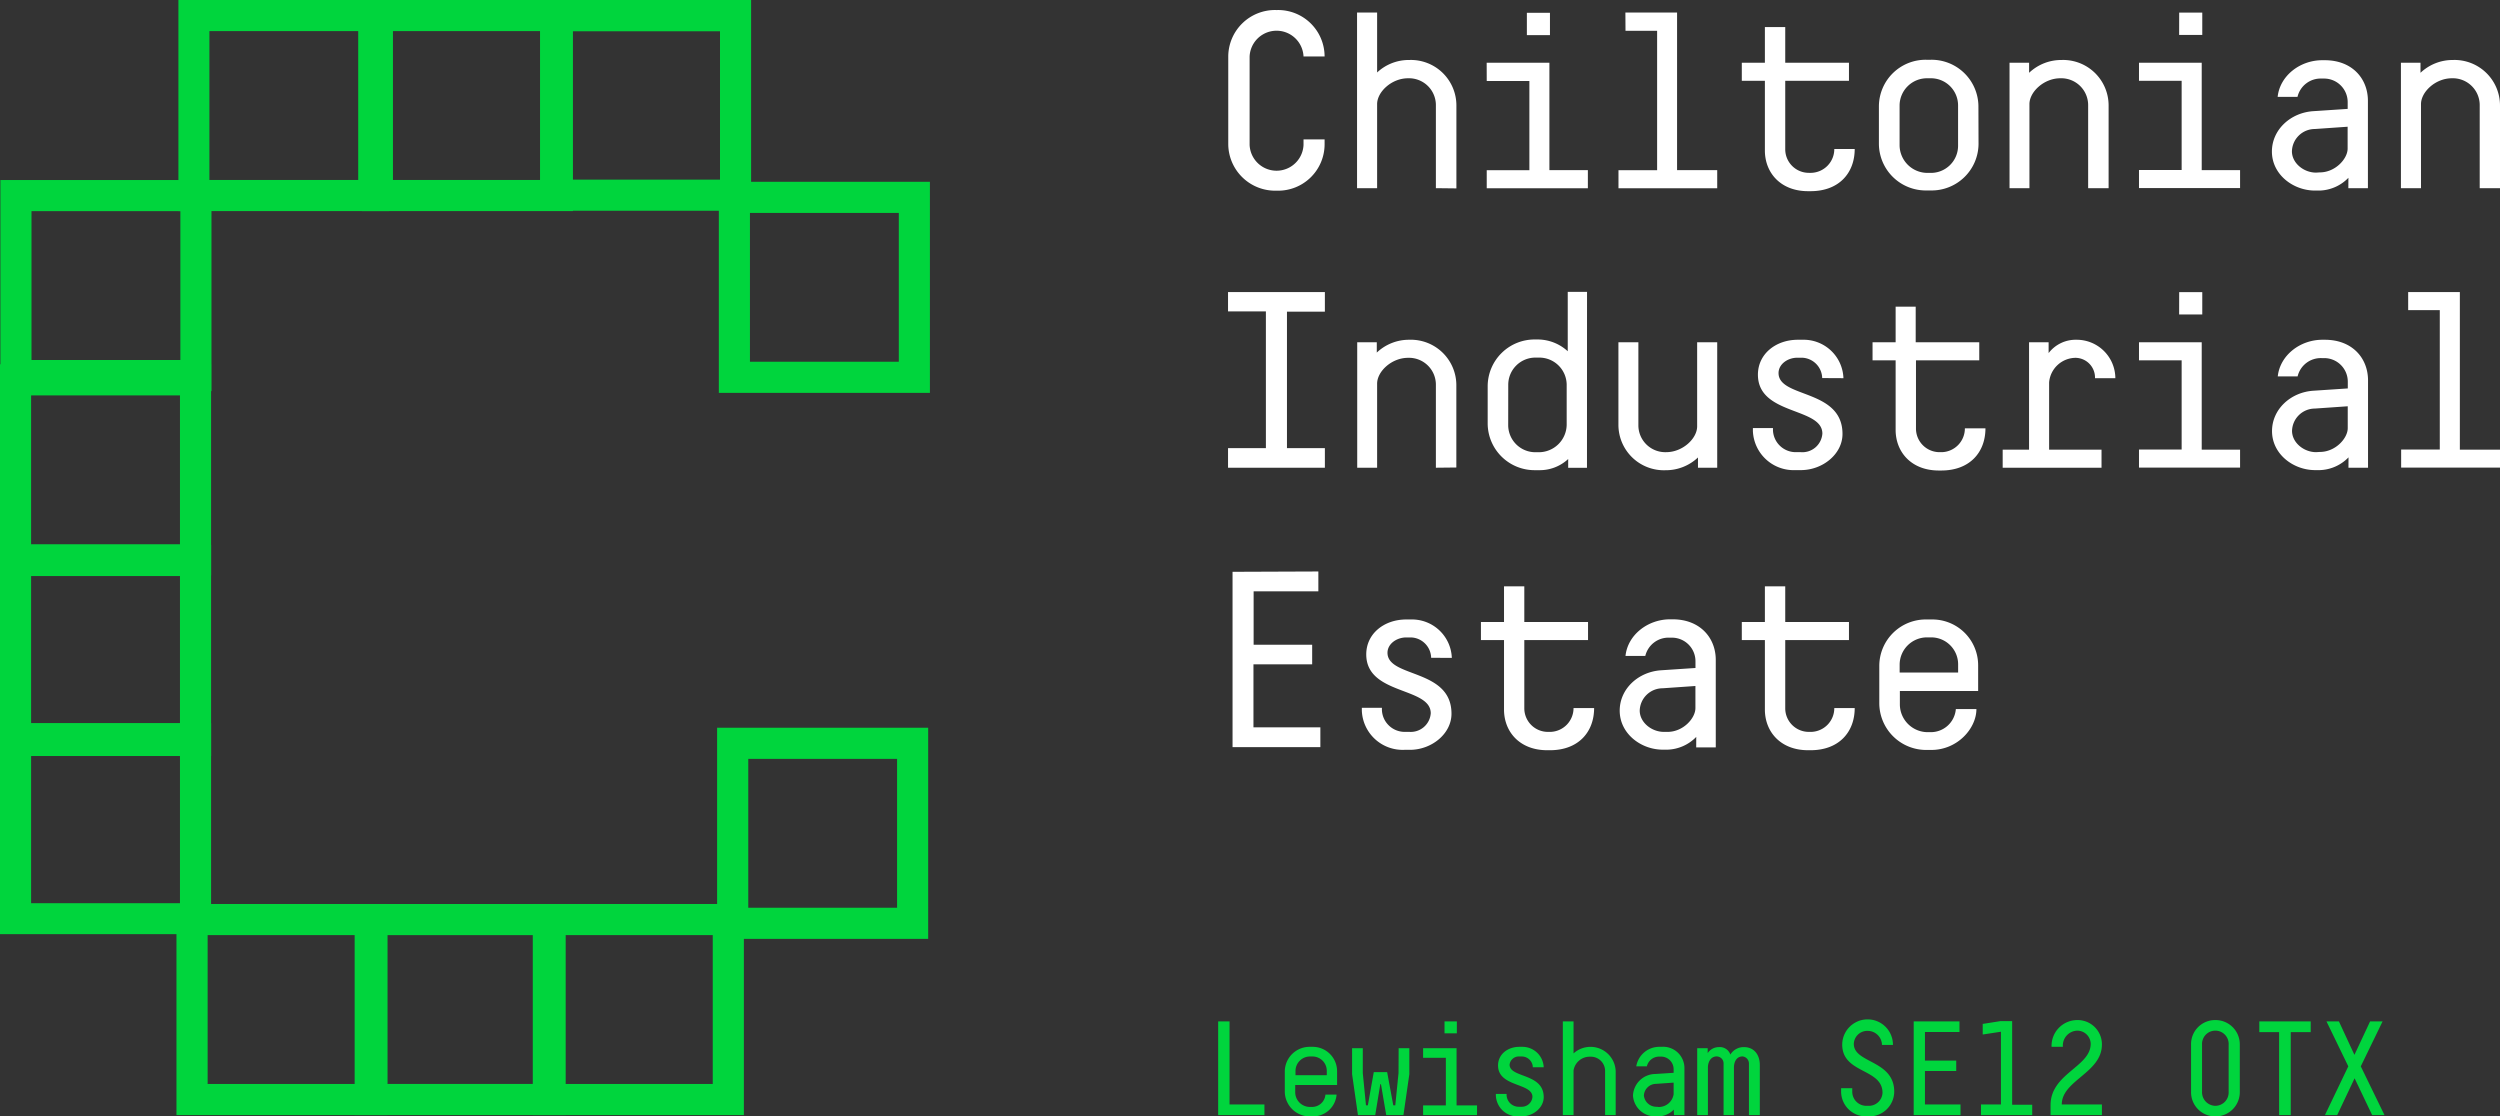 <svg xmlns="http://www.w3.org/2000/svg" xmlns:xlink="http://www.w3.org/1999/xlink" viewBox="0 0 448.4 200.24">
  <rect x="0" y="0" width="448.4" height="200.24" fill="#333333" stroke="none"/>
  <defs>
    <clipPath id="clip-path" transform="translate(0 0)">
      <rect width="448.4" height="200.24" style="fill: none"/>
    </clipPath>
  </defs>
  <title>toplogo</title>
  <g id="Layer_2" data-name="Layer 2">
    <g id="Layer_1-2" data-name="Layer 1">
      <path d="M5.58,70.92h26.7v26.7H5.58ZM0,103.2H37.86V65.34H0Z" transform="translate(0 0)" style="fill: #00d53d"/>
      <path d="M5.58,103.32h26.7V130H5.58ZM0,135.6H37.86V97.74H0Z" transform="translate(0 0)" style="fill: #00d53d"/>
      <path d="M5.58,135.27h26.7V162H5.58ZM0,167.55H37.86V129.69H0Z" transform="translate(0 0)" style="fill: #00d53d"/>
      <path d="M37.24,167.72H63.93v26.7H37.24ZM31.65,200H69.51V162.14H31.65Z" transform="translate(0 0)" style="fill: #00d53d"/>
      <path d="M69.19,167.72h26.7v26.7H69.19ZM63.61,200h37.85V162.14H63.61Z" transform="translate(0 0)" style="fill: #00d53d"/>
      <path d="M101.14,167.72h26.7v26.7h-26.7ZM95.56,200h37.86V162.14H95.56Z" transform="translate(0 0)" style="fill: #00d53d"/>
      <path d="M134.21,162.81H160.9v-26.7H134.21Zm32.27,5.58H128.62V130.53h37.86Z" transform="translate(0 0)" style="fill: #00d53d"/>
      <path d="M5.65,37.87h26.7v26.7H5.65ZM.07,70.15H37.93V32.29H.07Z" transform="translate(0 0)" style="fill: #00d53d"/>
      <path d="M37.56,5.58H64.25v26.7H37.56ZM32,37.86H69.83V0H32Z" transform="translate(0 0)" style="fill: #00d53d"/>
      <path d="M70.48,5.58h26.7v26.7H70.48ZM64.9,37.86h37.86V0H64.9Z" transform="translate(0 0)" style="fill: #00d53d"/>
      <path d="M102.44,5.61h26.7V32.22h-26.7ZM96.86,37.8h37.86V0H96.86Z" transform="translate(0 0)" style="fill: #00d53d"/>
      <path d="M134.51,64.88h26.7V38.19h-26.7Zm32.28,5.58H128.93V32.61h37.86Z" transform="translate(0 0)" style="fill: #00d53d"/>
      <g style="clip-path: url(#clip-path)">
        <path d="M340.72,119.18a4.91,4.91,0,0,1,5-4.86h.54a4.84,4.84,0,0,1,4.95,4.86v1.44H340.72Zm10.08,8a4.5,4.5,0,0,1-4.55,4.14h-.49a5,5,0,0,1-5-4.91v-2.47H354.8v-4.59a8.21,8.21,0,0,0-8.37-8.24h-.81a8.34,8.34,0,0,0-8.55,8.24v6.84a8.41,8.41,0,0,0,8.55,8.32h.77c4.72,0,8.1-3.87,8.1-7.33Zm-34.25.09c0,4,2.84,7.29,7.74,7.29h.45c5.13,0,7.92-3.29,7.92-7.56H329a4.26,4.26,0,0,1-4.09,4.27h-.45A4.23,4.23,0,0,1,320.2,127v-12.2h11.43v-3.24H320.2v-6.39h-3.65v6.39h-4.14v3.24h4.14Zm-18.13,4c-2.2,0-4.32-1.71-4.32-3.82a4.12,4.12,0,0,1,4.1-4l5.89-.41V127c0,1.84-2.2,4.27-5,4.27Zm5.81,2.79h3.51V118.37c0-4-2.84-7.29-7.74-7.29h-.45c-4,0-7.61,2.79-8,6.57h3.55a4.28,4.28,0,0,1,4.32-3.28h.45a4.23,4.23,0,0,1,4.23,4.27v1.17l-6.16.41c-4.1.27-7.43,3.33-7.43,7.24,0,4.1,3.78,7,7.74,7h.86a7.52,7.52,0,0,0,5.13-2.29Zm-34.47-6.79c0,4,2.83,7.29,7.74,7.29H278c5.13,0,7.92-3.29,7.92-7.56h-3.69a4.27,4.27,0,0,1-4.1,4.27h-.45A4.23,4.23,0,0,1,273.4,127v-12.2h11.43v-3.24H273.4v-6.39h-3.64v6.39h-4.14v3.24h4.14ZM260.4,118a7.15,7.15,0,0,0-7.34-6.89h-.85c-3.92,0-7.16,2.52-7.16,6.26,0,7.33,11.57,5.8,11.57,10.57a3.6,3.6,0,0,1-3.83,3.33H252a4.09,4.09,0,0,1-4.14-3.91v-.41h-3.6v.54a7.32,7.32,0,0,0,7.61,7h1c3.91,0,7.47-2.88,7.47-6.48,0-8.14-11.48-6.39-11.48-10.93,0-1.58,1.62-2.75,3.38-2.75h.85a3.74,3.74,0,0,1,3.6,3.65Zm-39.33-15.44V134h15.75v-3.55h-12v-11.3h10.53v-3.51H224.85v-9.58h11.61v-3.56Z" transform="translate(0 0)" style="fill: #fff"/>
        <path d="M431.93,55.63h5.67v25h-6.93v3.24H448.4V80.65h-7.2V52.39h-9.27ZM415.42,81.1c-2.21,0-4.32-1.71-4.32-3.82a4.11,4.11,0,0,1,4.09-4l5.9-.41v3.92c0,1.84-2.21,4.27-5,4.27Zm5.8,2.79h3.51V68.23c0-4-2.83-7.29-7.74-7.29h-.45c-4,0-7.6,2.79-8,6.57h3.56a4.27,4.27,0,0,1,4.32-3.28h.45a4.23,4.23,0,0,1,4.23,4.27v1.17l-6.17.41c-4.09.27-7.42,3.33-7.42,7.24,0,4.1,3.78,7,7.74,7h.85a7.5,7.5,0,0,0,5.13-2.29ZM390.85,56.4H395v-4h-4.14Zm-7.2,8.23h7.65v16h-7.65v3.24h18.13V80.65H394.9V61.39H383.65Zm-11.21-3.69a6.1,6.1,0,0,0-5,2.39V61.39h-3.51V80.65h-4.73v3.24h17.73V80.65h-9.4V68.59a4.81,4.81,0,0,1,4.77-4.41,3.54,3.54,0,0,1,3.46,3.65h3.65a6.93,6.93,0,0,0-7-6.89M340,77.1c0,4,2.84,7.29,7.74,7.29h.45c5.13,0,7.92-3.29,7.92-7.56h-3.69a4.26,4.26,0,0,1-4.09,4.27h-.45a4.23,4.23,0,0,1-4.23-4.27V64.63H355V61.39H343.6V55H340v6.39h-4.14v3.24H340Zm-9.36-9.27a7.14,7.14,0,0,0-7.33-6.89h-.86c-3.91,0-7.15,2.52-7.15,6.26,0,7.33,11.56,5.8,11.56,10.57A3.59,3.59,0,0,1,323,81.1h-.81A4.09,4.09,0,0,1,318,77.19v-.41h-3.6v.54a7.31,7.31,0,0,0,7.6,7h1c3.92,0,7.47-2.88,7.47-6.48,0-8.14-11.47-6.39-11.47-10.93,0-1.58,1.62-2.75,3.37-2.75h.86a3.75,3.75,0,0,1,3.6,3.65Zm-40.36-6.44V76.11a8.15,8.15,0,0,0,8.46,8.23,8.38,8.38,0,0,0,5.81-2.29v1.84H308V61.39h-3.6V76.47c0,2.2-2.61,4.63-5.54,4.63a4.82,4.82,0,0,1-5-4.86V61.39ZM270.52,69a4.87,4.87,0,0,1,5-4.86H276a4.91,4.91,0,0,1,5,4.86v7.2a5,5,0,0,1-5,4.91h-.49a4.87,4.87,0,0,1-5-4.86Zm14.13-16.65h-3.46V63a8,8,0,0,0-5.27-2.11h-.54a8.41,8.41,0,0,0-8.55,8.28v6.88a8.41,8.41,0,0,0,8.55,8.28H276a7.48,7.48,0,0,0,5.27-2v1.57h3.37Zm-23.44,31.5V69.18a8.16,8.16,0,0,0-8.46-8.24,8.38,8.38,0,0,0-5.81,2.3V61.39h-3.51v22.5H247V68.82c0-2.21,2.61-4.64,5.54-4.64a4.82,4.82,0,0,1,5,4.86V83.89Zm-40.95-28h6.79V80.38h-6.79v3.51h17.37V80.38h-6.8V55.9h6.8V52.39H220.26Z" transform="translate(0 0)" style="fill: #fff"/>
        <path d="M448.4,33.75V19a8.16,8.16,0,0,0-8.46-8.24,8.37,8.37,0,0,0-5.8,2.3V11.25h-3.51v22.5h3.6V18.68c0-2.21,2.61-4.64,5.53-4.64a4.82,4.82,0,0,1,5,4.86V33.75Zm-33-2.79c-2.21,0-4.32-1.71-4.32-3.82a4.11,4.11,0,0,1,4.09-4l5.9-.41v3.92c0,1.84-2.21,4.27-5,4.27Zm5.8,2.79h3.51V18.09c0-4-2.83-7.29-7.74-7.29h-.45c-4,0-7.6,2.79-8,6.57h3.56a4.27,4.27,0,0,1,4.32-3.28h.45a4.23,4.23,0,0,1,4.23,4.27v1.17l-6.17.41c-4.09.27-7.42,3.33-7.42,7.24,0,4.1,3.78,7,7.74,7h.85a7.5,7.5,0,0,0,5.13-2.29ZM390.85,6.26H395v-4h-4.14Zm-7.2,8.23h7.65v16h-7.65v3.24h18.13V30.51H394.9V11.25H383.65ZM378.2,33.75V19a8.16,8.16,0,0,0-8.46-8.24,8.37,8.37,0,0,0-5.8,2.3V11.25h-3.51v22.5H364V18.68c0-2.21,2.61-4.64,5.53-4.64a4.82,4.82,0,0,1,5,4.86V33.75Zm-27-7.6a4.87,4.87,0,0,1-5,4.86h-.49a5,5,0,0,1-5-4.91V18.9a4.91,4.91,0,0,1,5-4.86h.49a4.87,4.87,0,0,1,5,4.86ZM354.85,19a8.41,8.41,0,0,0-8.55-8.28h-.77A8.38,8.38,0,0,0,337,19v6.84a8.41,8.41,0,0,0,8.55,8.32h.77a8.41,8.41,0,0,0,8.55-8.28ZM316.55,27c0,4,2.84,7.29,7.74,7.29h.45c5.13,0,7.92-3.29,7.92-7.56H329A4.26,4.26,0,0,1,324.88,31h-.45a4.23,4.23,0,0,1-4.23-4.27V14.49h11.43V11.25H320.2V4.86h-3.65v6.39h-4.14v3.24h4.14Zm-25-21.47h5.67v25h-6.93v3.24H308V30.51h-7.2V2.25h-9.27Zm-17.69.77H278v-4h-4.14Zm-7.2,8.23h7.65v16h-7.65v3.24h18.14V30.51H277.9V11.25H266.65Zm-5.44,19.26V19a8.16,8.16,0,0,0-8.46-8.24A8.29,8.29,0,0,0,247,13V2.25h-3.6v31.5H247V18.68c0-2.21,2.61-4.64,5.54-4.64a4.82,4.82,0,0,1,5,4.86V33.75ZM237.58,25H233.8V26a4.84,4.84,0,0,1-9.67,0V10.13a4.84,4.84,0,0,1,9.67,0h3.78a8.34,8.34,0,0,0-8.5-8.33h-.23a8.38,8.38,0,0,0-8.55,8.28v15.8a8.41,8.41,0,0,0,8.55,8.32h.23a8.33,8.33,0,0,0,8.5-8.28Z" transform="translate(0 0)" style="fill: #fff"/>
        <path d="M419.51,183.2h-2.23l3.91,8.06L417,200h2.2l3.12-6.6,3.15,6.6h2.21l-4.25-8.74,3.91-8.06H425.1l-2.81,6Zm-14.28,1.92h3.55V200h2.09V185.12h3.58V183.2h-9.22Zm-5.5,10.73a2.4,2.4,0,0,1-2.37,2.49,2.43,2.43,0,0,1-2.4-2.52V187.4a2.39,2.39,0,1,1,4.77,0Zm2-8.47a4.35,4.35,0,0,0-4.3-4.42h-.17a4.31,4.31,0,0,0-4.27,4.42v8.42a4.33,4.33,0,0,0,4.27,4.44h.17a4.35,4.35,0,0,0,4.3-4.42Zm-31.73.38a2.67,2.67,0,0,1,2.52-2.9,2.41,2.41,0,0,1,2.47,2.35c0,4.15-7.2,5.33-7.2,11V200H377v-1.9h-7.2c0-4.34,7.2-5.66,7.2-10.75a4.35,4.35,0,0,0-4.47-4.39,4.62,4.62,0,0,0-4.56,4.8ZM355.31,200h9.19v-1.85h-3.6v-15h-2.13l-3.15.5v1.9l3.27-.5v13.05h-3.58Zm-12.07-16.8V200h8.4v-1.9h-6.38v-6h5.61v-1.87h-5.61V185.1h6.19v-1.9Zm-3.72,4.22a4.55,4.55,0,0,0-9.1-.07c0,5.26,7.23,4.23,7.23,8.67a2.46,2.46,0,0,1-2.57,2.32h-.26a2.53,2.53,0,0,1-2.6-2.52v-.64h-2v.64a4.47,4.47,0,0,0,4.56,4.42h.44a4.48,4.48,0,0,0,4.53-4.42c0-5.71-7.25-5.08-7.25-8.59A2.41,2.41,0,0,1,335,184.9a2.56,2.56,0,0,1,2.55,2.52ZM311,200v-8.52c0-1.08.51-2,1.54-2a1.28,1.28,0,0,1,1.15,1.29V200h1.95v-9c0-1.78-1-3.19-2.84-3.19a2.77,2.77,0,0,0-2.44,1.34,2,2,0,0,0-2.07-1.34,2.39,2.39,0,0,0-2,1.08V188h-1.88v12h1.92v-8.52c0-1.08.58-2,1.56-2a1.25,1.25,0,0,1,1.25,1.29V200Zm-13.84-1.49a2.25,2.25,0,0,1-2.31-2,2.2,2.2,0,0,1,2.19-2.11l3.14-.22v2.09a2.69,2.69,0,0,1-2.66,2.28Zm3.09,1.49h1.87v-8.35a3.82,3.82,0,0,0-4.12-3.89h-.24a4.19,4.19,0,0,0-4.28,3.5h1.9a2.28,2.28,0,0,1,2.3-1.75h.24a2.26,2.26,0,0,1,2.26,2.28v.63l-3.29.21a4.05,4.05,0,0,0-4,3.87,4,4,0,0,0,4.13,3.74h.46a4,4,0,0,0,2.73-1.22Zm-10.46,0v-7.85a4.52,4.52,0,0,0-7.56-3.21V183.2h-1.92V200h1.92v-8a2.93,2.93,0,0,1,3-2.47,2.56,2.56,0,0,1,2.66,2.59V200Zm-12.91-8.57a3.82,3.82,0,0,0-3.92-3.67h-.45c-2.09,0-3.82,1.34-3.82,3.34,0,3.91,6.17,3.09,6.17,5.64a1.92,1.92,0,0,1-2,1.77h-.43a2.18,2.18,0,0,1-2.21-2.09v-.21h-1.92v.29a3.9,3.9,0,0,0,4.06,3.74h.52c2.09,0,4-1.54,4-3.46,0-4.34-6.12-3.4-6.12-5.83a1.67,1.67,0,0,1,1.8-1.46h.45a2,2,0,0,1,1.92,1.94Zm-17.79-6.09h2.21V183.2h-2.21Zm-3.84,4.39h4.08v8.54h-4.08V200h9.67v-1.73h-3.67V188h-6Zm-4.41,2.73-.58,5.79h-.36l-1.1-5.95h-2.4l-1.06,5.95H245l-.57-5.79V188h-1.92v4.66l1.05,7.34h3.1l.91-5.54h.12l.94,5.54h3.09l1.06-7.34V188h-1.92Zm-18.48-.38a2.61,2.61,0,0,1,2.69-2.59h.28a2.57,2.57,0,0,1,2.64,2.59v.77h-5.61Zm5.37,4.25a2.4,2.4,0,0,1-2.42,2.21H235a2.64,2.64,0,0,1-2.69-2.62V194.6h7.51v-2.45a4.37,4.37,0,0,0-4.46-4.39H235a4.45,4.45,0,0,0-4.56,4.39v3.65a4.49,4.49,0,0,0,4.56,4.44h.41a4.25,4.25,0,0,0,4.32-3.91ZM218.49,183.2V200h8.3v-1.9h-6.26V183.2Z" transform="translate(0 0)" style="fill: #00d53d"/>
      </g>
    </g>
  </g>
</svg>
